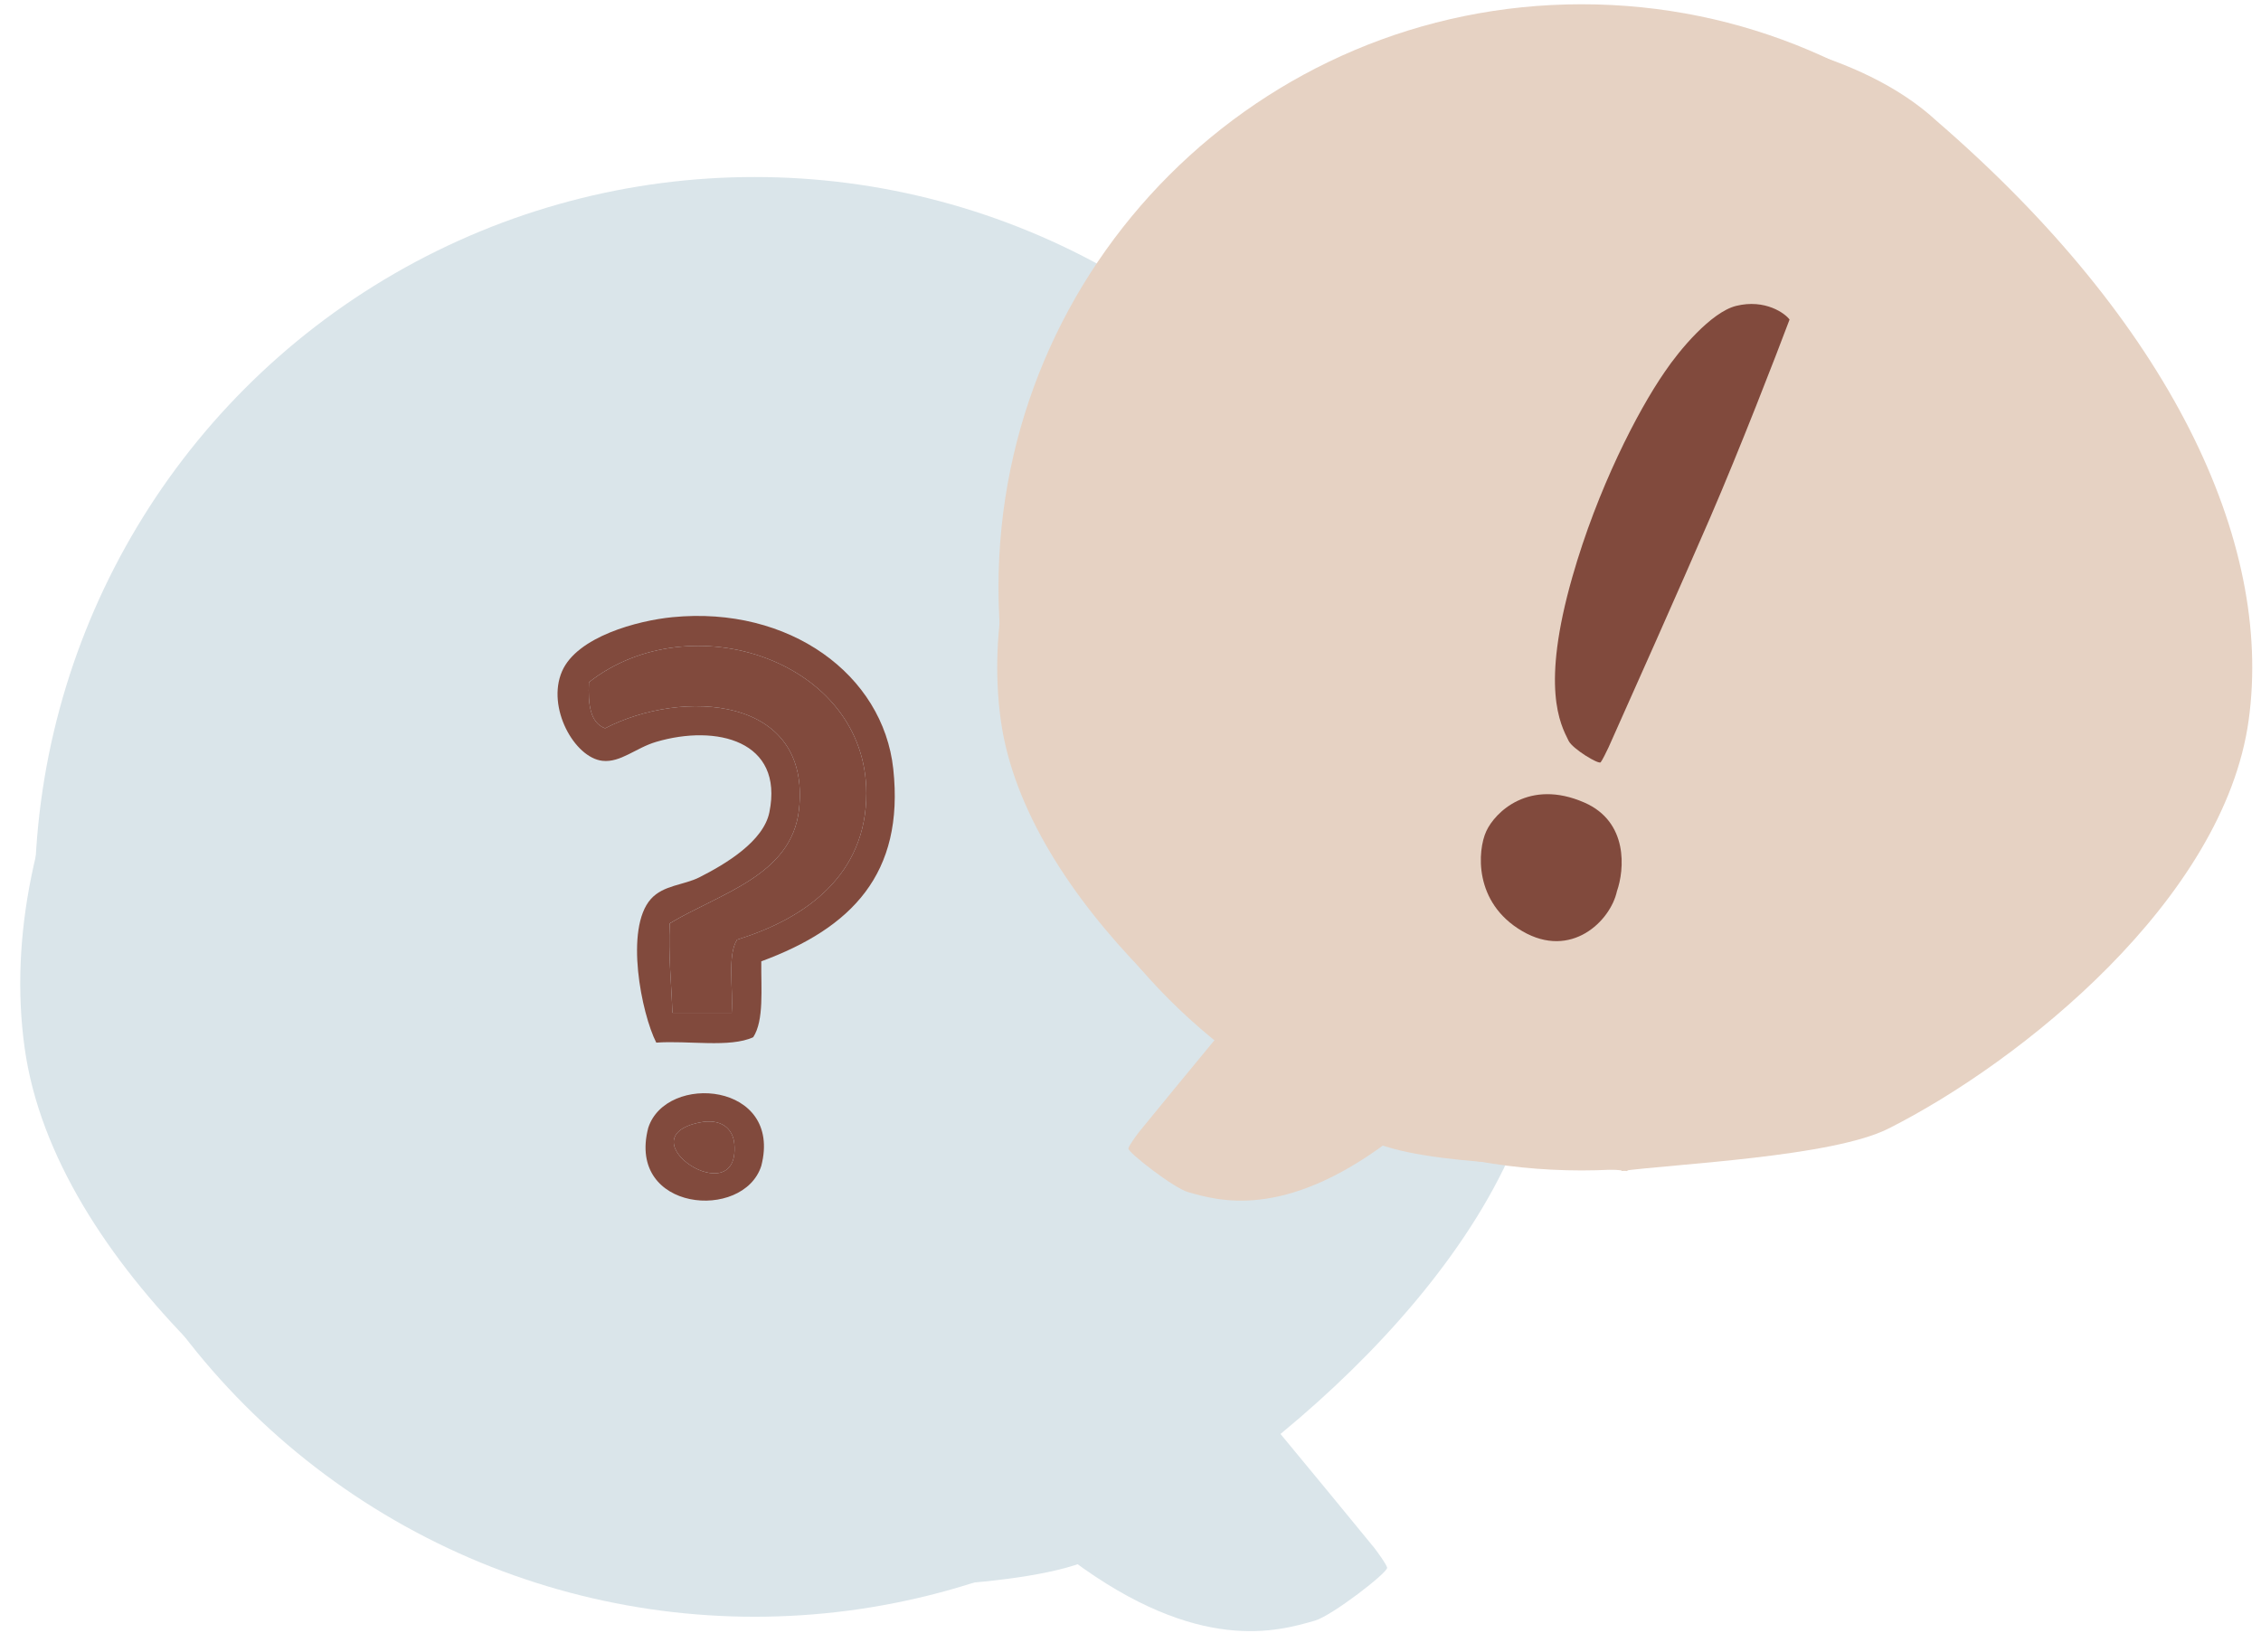 <svg width="78" height="57" viewBox="0 0 78 57" fill="none" xmlns="http://www.w3.org/2000/svg">
<circle cx="26.034" cy="30.947" r="24.839" fill="#DAE5EA"/>
<path d="M39.769 44.219C37.434 41.489 34.169 38.15 32.828 36.822C32.334 37.025 30.692 38.157 29.819 40.117C29.066 41.808 29.691 44.296 30.197 45.489C31.078 47.688 33.422 51.175 36.954 53.812C41.37 57.109 44.107 56.278 45.359 55.921C45.954 55.751 47.892 54.248 47.854 54.092C47.823 53.967 47.544 53.584 47.409 53.408C45.835 51.483 42.104 46.949 39.769 44.219Z" fill="#DAE5EA"/>
<path d="M22.496 12.325C23.011 9.657 24.839 8.141 24.78 7.102C22.633 7.321 17.194 8.035 13.938 11.042C4.17 19.473 -0.19 28.631 0.848 36.145C1.885 43.66 10.419 50.476 15.965 53.264C18.317 54.446 24.863 54.736 27.177 55.041L24.32 49.386C22.449 41.213 23.068 32.831 22.925 31.717C22.746 30.324 21.163 19.218 22.496 12.325Z" fill="#DAE5EA"/>
<path d="M19.552 15.661C20.591 13.091 23.921 8.141 23.98 7.102C26.123 7.321 36.895 8.035 40.144 11.042C49.892 19.473 54.243 28.631 53.207 36.145C52.172 43.66 43.358 50.924 37.823 53.712C35.476 54.894 29.242 54.736 26.933 55.041L19.369 46.747C21.237 38.573 4.425 38.315 16.417 34.576C27.979 30.971 16.233 23.872 19.552 15.661Z" fill="#DAE5EA"/>
<path d="M45.574 31.495C47.494 29.247 50.179 26.498 51.281 25.404C51.687 25.571 53.038 26.503 53.755 28.117C54.374 29.51 53.86 31.559 53.444 32.541C52.72 34.352 50.793 37.223 47.888 39.395C44.258 42.11 42.007 41.425 40.978 41.131C40.489 40.991 38.895 39.754 38.927 39.625C38.952 39.522 39.181 39.207 39.292 39.062C40.586 37.476 43.654 33.743 45.574 31.495Z" fill="#E6D2C3"/>
<path d="M59.776 5.232C59.352 3.035 57.849 1.786 57.898 0.931C59.663 1.111 64.135 1.699 66.812 4.175C74.844 11.118 78.428 18.659 77.575 24.847C76.722 31.035 69.706 36.648 65.146 38.943C63.212 39.917 57.83 40.155 55.927 40.407L58.276 35.75C59.815 29.02 59.306 22.118 59.423 21.2C59.57 20.053 60.872 10.908 59.776 5.232Z" fill="#E6D2C3"/>
<path d="M62.196 7.979C61.342 5.863 58.604 1.786 58.556 0.931C56.794 1.111 47.937 1.699 45.266 4.175C37.251 11.118 33.674 18.659 34.525 24.847C35.377 31.035 42.623 37.017 47.174 39.312C49.104 40.286 54.23 40.155 56.128 40.407L62.347 33.577C60.811 26.846 74.635 26.634 64.774 23.555C55.268 20.586 64.926 14.74 62.196 7.979Z" fill="#E6D2C3"/>
<path d="M74.685 20.266C74.685 31.378 65.677 40.386 54.565 40.386C43.454 40.386 34.446 31.378 34.446 20.266C34.446 9.155 43.454 0.147 54.565 0.147C65.677 0.147 74.685 9.155 74.685 20.266Z" fill="#E6D2C3"/>
<path d="M26.263 33.171C26.252 34.126 26.363 35.204 25.985 35.789C25.178 36.162 23.738 35.896 22.64 35.976C22.13 34.975 21.54 32.044 22.454 31.02C22.887 30.537 23.591 30.543 24.127 30.272C25.049 29.806 26.339 29.027 26.542 28.028C27.045 25.555 24.713 24.986 22.64 25.597C21.93 25.806 21.409 26.322 20.782 26.252C19.816 26.143 18.85 24.41 19.388 23.166C19.905 21.97 21.993 21.414 23.197 21.296C27.231 20.899 30.465 23.279 30.816 26.532C31.206 30.154 29.371 32.025 26.263 33.171ZM25.427 32.423C27.832 31.681 29.887 30.167 29.887 27.373C29.886 22.795 23.836 20.785 20.317 23.54C20.283 24.291 20.353 24.938 20.875 25.13C23.525 23.757 27.998 23.991 27.564 27.934C27.313 30.215 24.822 30.826 23.104 31.861C23.053 32.973 23.163 33.921 23.197 34.947C23.878 34.947 24.56 34.947 25.241 34.947C25.302 34.105 25.082 32.98 25.427 32.423Z" fill="#814A3D"/>
<path d="M25.241 34.948C24.56 34.948 23.878 34.948 23.197 34.948C23.163 33.922 23.053 32.973 23.104 31.862C24.822 30.826 27.312 30.215 27.564 27.935C27.998 23.991 23.525 23.757 20.875 25.13C20.353 24.938 20.283 24.291 20.317 23.54C23.836 20.785 29.886 22.795 29.887 27.373C29.887 30.167 27.833 31.681 25.427 32.423C25.082 32.98 25.302 34.105 25.241 34.948Z" fill="#814A3D"/>
<path d="M26.263 40.229C25.651 42.143 21.613 41.807 22.362 38.92C22.973 37.007 27.011 37.342 26.263 40.229ZM25.334 39.481C25.291 38.947 24.887 38.576 24.127 38.733C21.52 39.271 25.53 41.895 25.334 39.481Z" fill="#814A3D"/>
<path d="M25.334 39.481C25.291 38.947 24.887 38.576 24.127 38.733C21.52 39.271 25.53 41.895 25.334 39.481Z" fill="#814A3D"/>
<path d="M58.997 17.861C60.031 15.469 61.254 12.309 61.736 11.027C61.592 10.82 60.897 10.307 59.896 10.554C59.031 10.768 57.936 12.08 57.432 12.829C56.497 14.179 55.111 16.865 54.242 19.911C53.155 23.72 53.821 24.98 54.115 25.564C54.254 25.842 55.151 26.385 55.22 26.303C55.275 26.237 55.425 25.93 55.493 25.785C56.23 24.14 57.962 20.253 58.997 17.861Z" fill="#814A3D"/>
<path d="M54.657 27.692C56.184 28.358 56.042 30.01 55.781 30.752C55.559 31.777 54.206 33.116 52.515 32.129C50.823 31.142 50.973 29.334 51.273 28.682C51.572 28.029 52.749 26.858 54.657 27.692Z" fill="#814A3D"/>
</svg>

